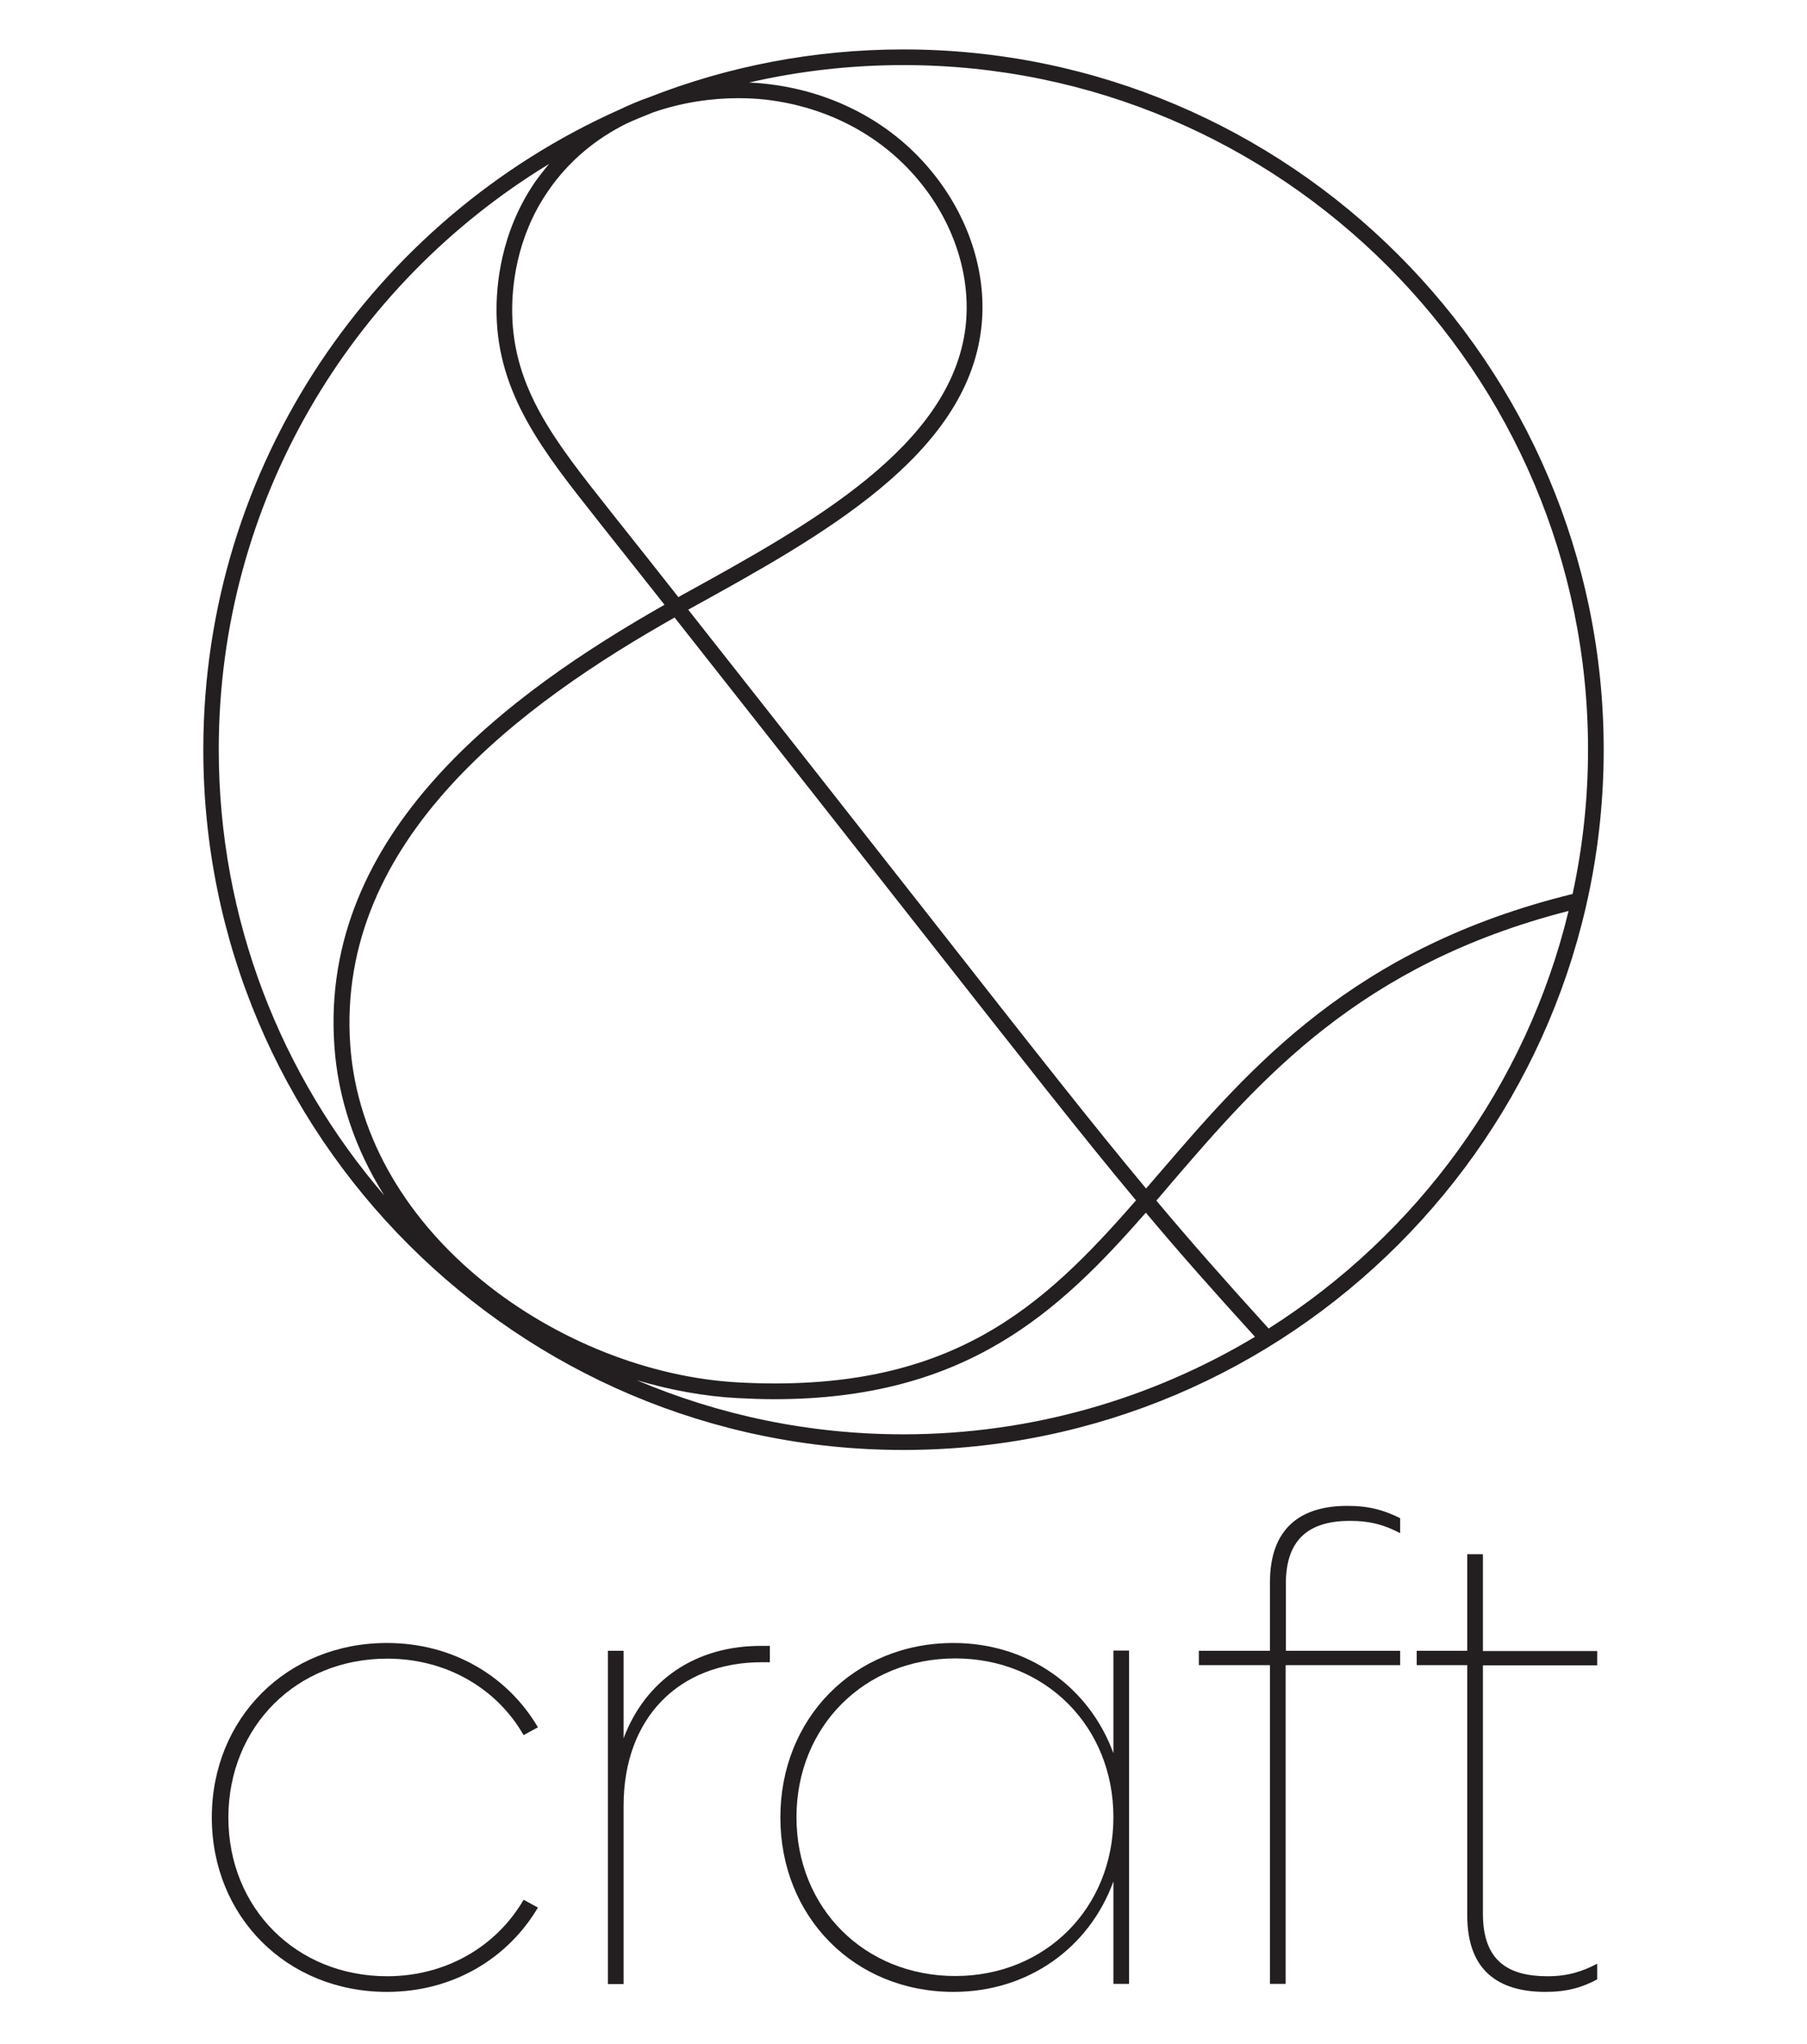 <?xml version="1.0" encoding="utf-8"?>
<!-- Generator: Adobe Illustrator 26.0.1, SVG Export Plug-In . SVG Version: 6.00 Build 0)  -->
<svg version="1.1" id="Layer_1" xmlns="http://www.w3.org/2000/svg" xmlns:xlink="http://www.w3.org/1999/xlink" x="0px" y="0px"
	 viewBox="0 0 807.9 913.9" style="enable-background:new 0 0 807.9 913.9;" xml:space="preserve">
<style type="text/css">
	.st0{fill:#231F20;}
</style>
<g>
	<path class="st0" d="M173.1,741.6c26.6,0,49.1,13.4,61,34.2l6.4-3.5c-13.4-22.8-38-37.7-67.5-37.7c-44.7,0-78.3,33.6-78.3,78
		s33.6,78,78.3,78c29.5,0,54-14.9,67.5-37.7l-6.4-3.5c-12,20.7-34.5,34.2-61,34.2c-40.6,0-71-30.4-71-71
		C102.2,772,132.5,741.6,173.1,741.6z"/>
	<path class="st0" d="M278.8,777.2v-39.1h-7v149h7v-79.7c0-39.1,24.5-64.2,61.9-64.2h3.5v-7.3h-3.5
		C310.7,735.7,288.5,751.5,278.8,777.2z"/>
	<path class="st0" d="M497.8,783.9c-10.8-29.5-38-49.3-71.5-49.3c-44.4,0-77.4,33.6-77.4,78s33,78,77.4,78
		c33.6,0,60.8-19.9,71.5-49.4V887h7V738h-7V783.9z M427.1,883.5c-40.6,0-71-30.4-71-71s30.4-71,71-71c40.3,0,70.7,30.4,70.7,71
		C497.8,853.1,467.4,883.5,427.1,883.5z"/>
	<path class="st0" d="M567.8,707.4v30.7H536v6.4h31.8V887h7V744.5H626v-6.4h-51.1V708c0-20.7,11.4-28,28.6-28c9.6,0,15.8,2,22.5,5.5
		v-6.7c-7-3.5-13.7-5.5-23.4-5.5C581.6,673.2,567.8,683.2,567.8,707.4z"/>
	<path class="st0" d="M663,694.9h-7v43.2h-22.6v6.4H656v111.9c0,24.2,13.4,34.2,35,34.2c9.6,0,16.4-2,23.1-5.6v-7
		c-6.7,3.5-13.1,5.6-22.2,5.6c-17.8,0-28.9-7-28.9-28v-111h51.1v-6.4H663V694.9z"/>
	<path class="st0" d="M403.9,648.3c172.6,0,313.1-140.5,313.1-313.1S576.5,22.1,403.9,22.1c-40.2,0-78.7,7.6-114,21.5
		c-4.3,1.5-8.5,3.3-12.7,5.3C167.5,97.7,90.9,207.6,90.9,335.1C90.8,507.8,231.3,648.3,403.9,648.3z M280,55.3
		c3.9-1.8,7.9-3.4,11.9-5c12.9-4.5,26.1-6.4,38.1-6.4c4.1,0,8.1,0.2,11.9,0.6c28.5,3.2,53.5,16.7,70.3,38c15,18.9,22,42.1,19.5,63.6
		c-6.3,53.5-69.7,88.5-125.6,119.3c-0.9,0.5-1.9,1-2.8,1.6c-9.4-11.9-19.2-24.4-29.6-37.4l-1.8-2.3c-23.6-29.8-42.3-53.4-42.9-87.1
		c-0.2-11.4,1.6-33.8,16-54.7C254.5,71.6,266.8,61.9,280,55.3z M409.9,413.7c48.1,61.2,74.3,94.6,98,123
		c-41.8,47.9-83,86.5-177.8,81.4c-78.9-4.3-167.5-65.9-173.5-150.8c-6.5-92.3,77.3-152.9,145-191.2
		C347.5,334.3,382.8,379.2,409.9,413.7z M284.7,617.1c14.9,4.4,30,7.2,44.9,8c5.7,0.3,11.2,0.5,16.6,0.5c85.8,0,127.2-39,166.1-83.4
		c15,17.9,29.6,34.4,48.8,55.5c-46,27.6-99.8,43.6-157.2,43.6C361.7,641.3,321.4,632.7,284.7,617.1z M567.2,594
		c-19.8-21.8-34.7-38.7-50.2-57.2c2.3-2.7,4.7-5.4,7-8.2c39.3-45.7,83.8-97.4,177.3-121.3C682.4,485.5,633.3,552.1,567.2,594z
		 M710,335.2c0,22.1-2.4,43.7-6.9,64.5C605,423.8,559.2,477,518.7,524.1c-2.1,2.4-4.2,4.9-6.3,7.3c-23.5-28.2-49.6-61.4-97.1-122
		c-27-34.3-62-79-107.6-136.8c0.6-0.3,1.2-0.7,1.8-1C366.9,239.9,432,204,438.7,146.9c2.8-23.4-4.9-48.5-21-68.8
		c-18-22.8-44.7-37.2-75-40.6c-2.5-0.3-5.1-0.5-7.8-0.6c22.2-5.1,45.3-7.8,69-7.8C572.7,29.1,710,166.4,710,335.2z M245.5,73.3
		c-2.2,2.6-4.3,5.3-6.3,8.1c-15.5,22.6-17.4,46.5-17.2,58.8c0.6,36.1,20.9,61.7,44.4,91.4l1.8,2.3c10.1,12.7,19.7,24.9,28.9,36.5
		c-69.2,39.3-154.4,101.5-147.6,197.3c1.6,23.4,9.3,46.1,22.3,66.8c-46.1-53.6-74-123.3-74-199.4C97.8,224.3,157,127.1,245.5,73.3z"
		/>
</g>
</svg>
